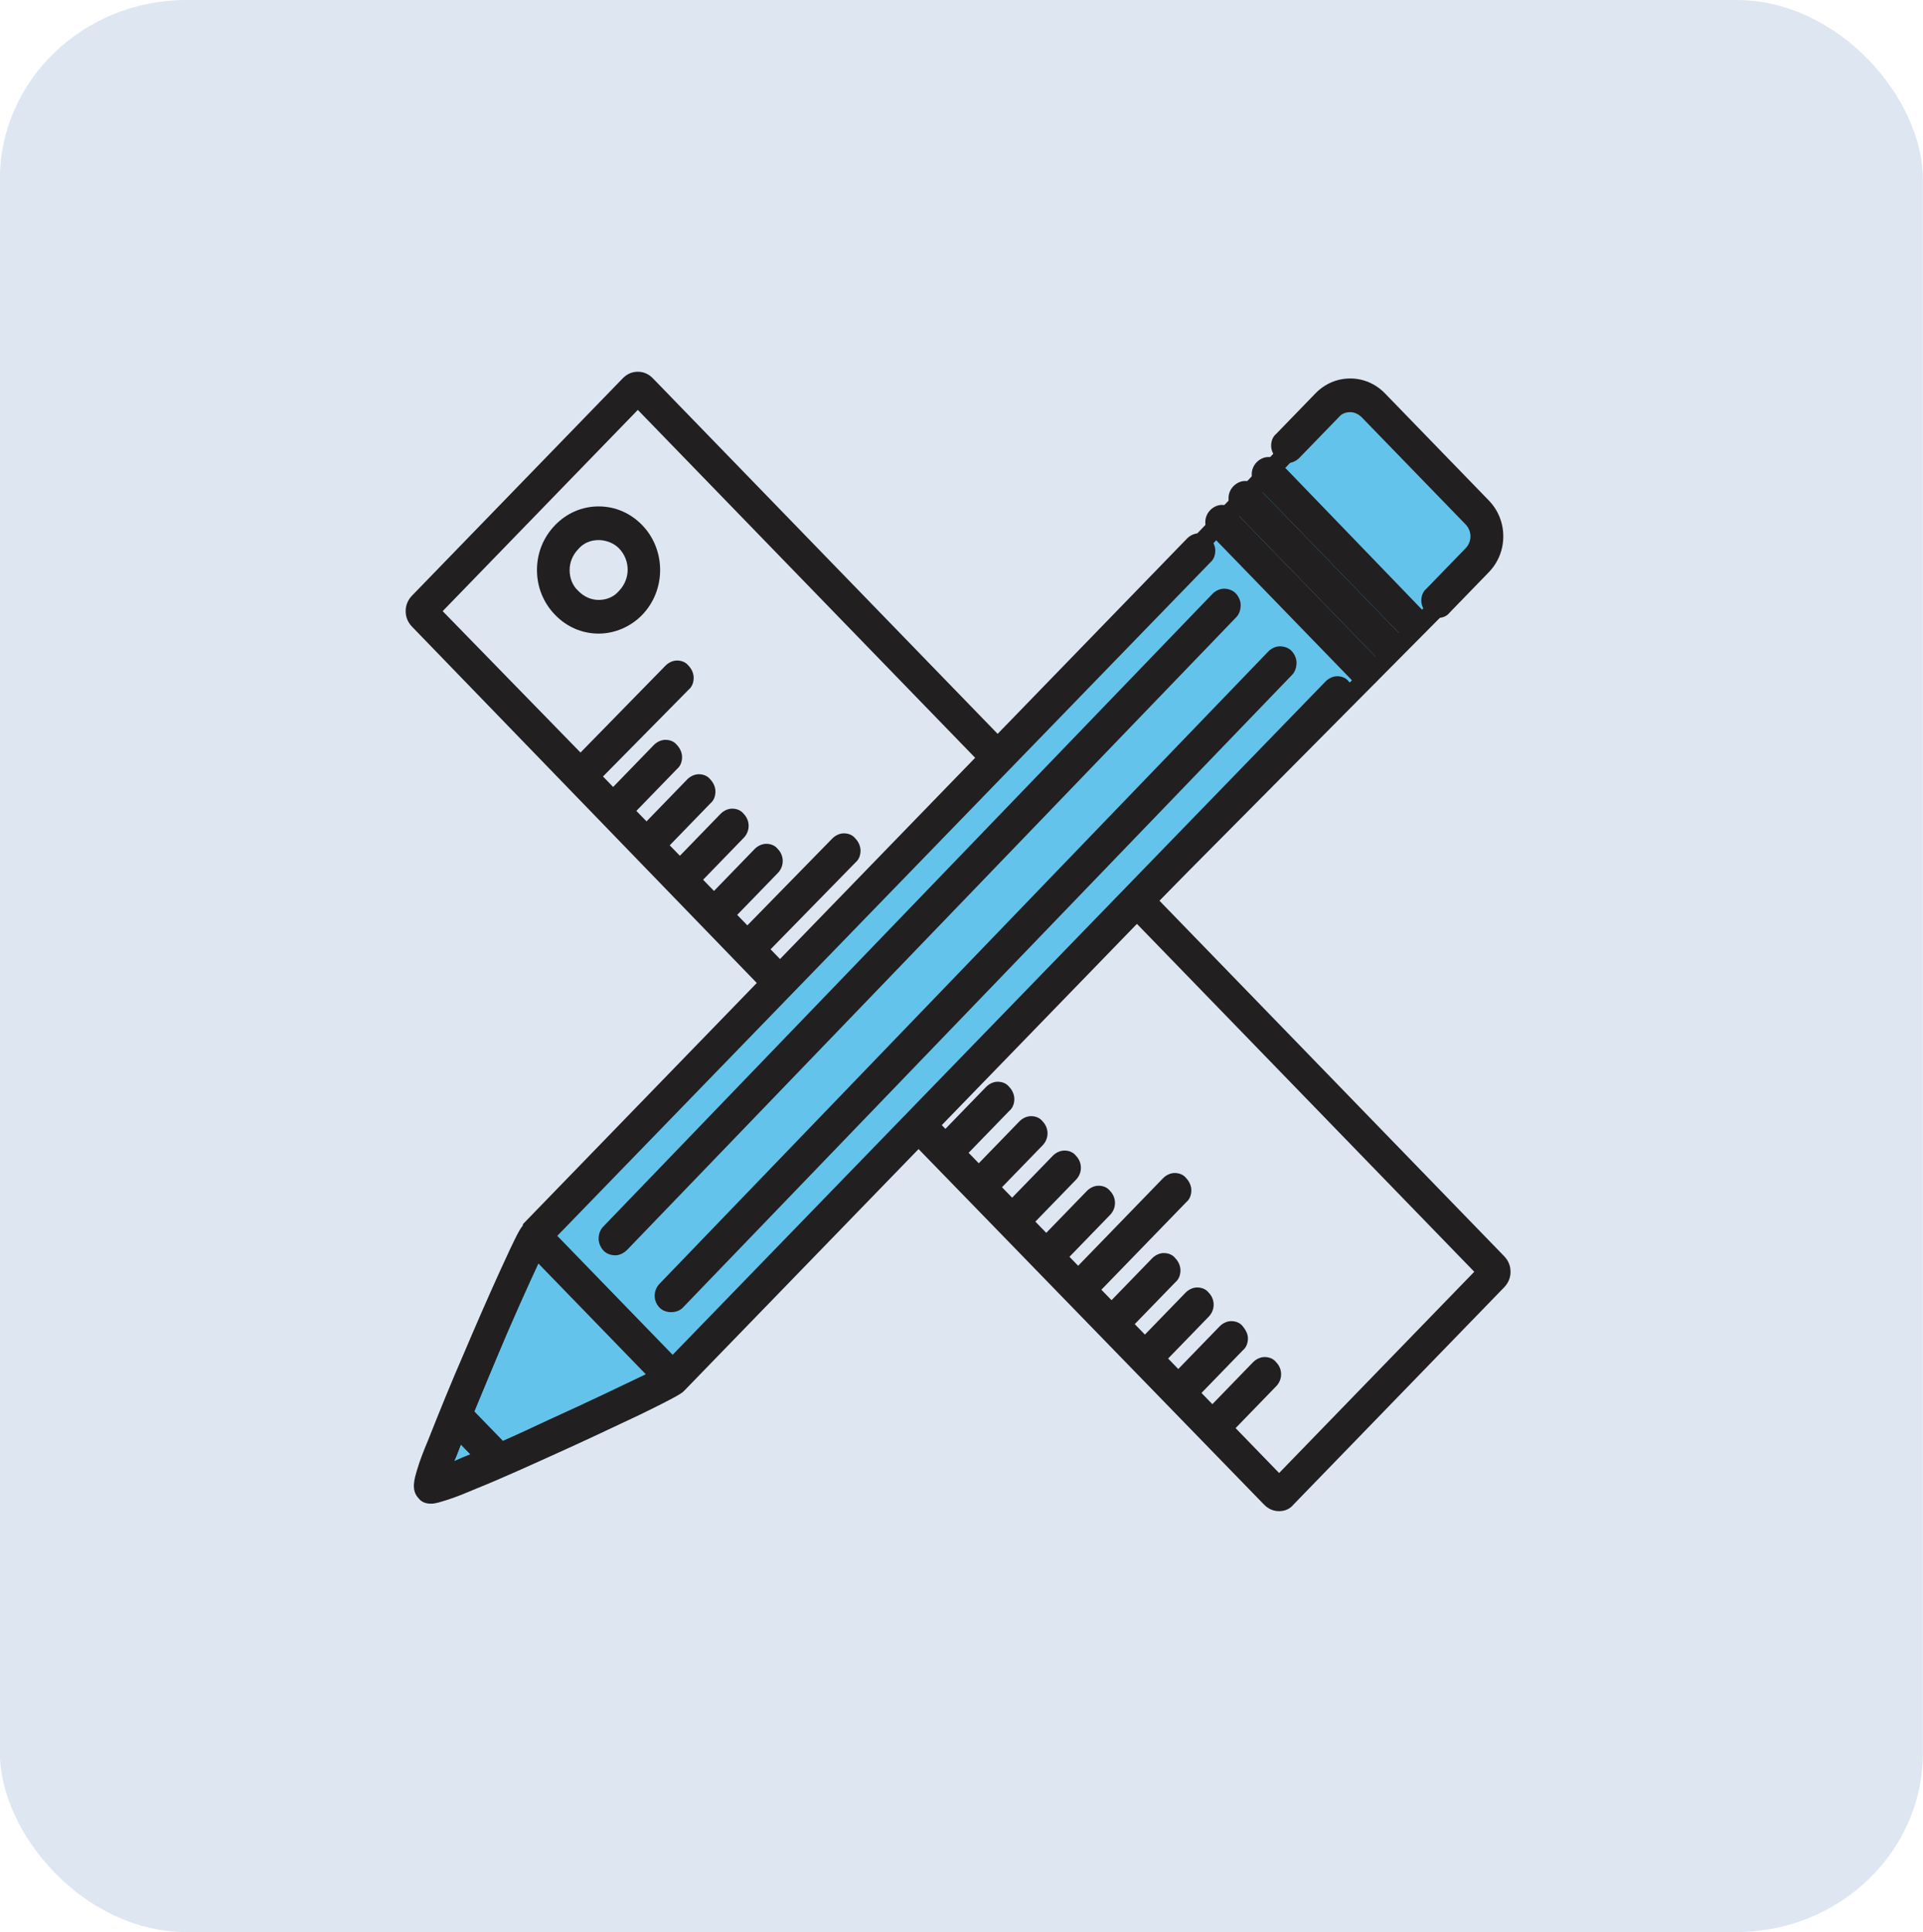 <?xml version="1.0" encoding="UTF-8" standalone="no"?>
<svg
   id="Layer_1"
   viewBox="0 0 280.567 288.46"
   version="1.1"
   sodipodi:docname="we-will-draw.svg"
   width="124.4"
   height="125"
   inkscape:export-filename="1.svg"
   inkscape:export-xdpi="96"
   inkscape:export-ydpi="96"
   inkscape:version="1.2.2 (732a01da63, 2022-12-09)"
   xmlns:inkscape="http://www.inkscape.org/namespaces/inkscape"
   xmlns:sodipodi="http://sodipodi.sourceforge.net/DTD/sodipodi-0.dtd"
   xmlns="http://www.w3.org/2000/svg"
   xmlns:svg="http://www.w3.org/2000/svg">
  <sodipodi:namedview
     id="namedview21"
     pagecolor="#ffffff"
     bordercolor="#000000"
     borderopacity="0.25"
     inkscape:showpageshadow="2"
     inkscape:pageopacity="0.0"
     inkscape:pagecheckerboard="0"
     inkscape:deskcolor="#d1d1d1"
     showgrid="false"
     inkscape:zoom="3.19"
     inkscape:cx="50"
     inkscape:cy="63.009404"
     inkscape:window-width="1366"
     inkscape:window-height="705"
     inkscape:window-x="-8"
     inkscape:window-y="-8"
     inkscape:window-maximized="1"
     inkscape:current-layer="Layer_1" />
  <defs
     id="defs4">
    <style
       id="style2">.cls-1{font-family:Montserrat-SemiBold, Montserrat;font-size:61.25px;font-weight:600;}.cls-1,.cls-2{fill:#1a2c42;}.cls-3{fill:#64c3eb;}.cls-4{fill:none;stroke:#1a2c42;stroke-miterlimit:10;stroke-width:8.38px;}</style>
  </defs>
  <rect
     style="fill:#dee6f2;stroke-width:0.956"
     id="rect2202-7"
     width="287.076"
     height="288.46"
     x="-3.27"
     y="0"
     ry="26.758"
     rx="27.854" />
  <path
     class="st0"
     d="M 196.876,59.213 76.506,185.364 61.771,221.231 97.633,205.253 216.811,85.136 c 0,0 3.359,-2.011 1.3,-7.263 -2.059,-5.252 -18.635,-18.66 -18.635,-18.66 z"
     id="path4"
     style="fill:#64c3eb;stroke:#221f20;stroke-width:2.752;stroke-linecap:round;stroke-linejoin:round;stroke-miterlimit:10" />
  <g
     id="g38"
     transform="matrix(1.083,0,0,1.117,2.29,-11.629)">
    <path
       class="st1"
       d="m 183,102.2 c -0.6,0 -1.2,-0.2 -1.6,-0.7 L 161.7,81.8 c -0.9,-0.9 -0.9,-2.3 0,-3.2 0.4,-0.4 1,-0.7 1.6,-0.7 0.6,0 1.2,0.2 1.6,0.7 l 19.7,19.7 c 0.4,0.4 0.7,1 0.7,1.6 0,0.6 -0.2,1.2 -0.7,1.6 -0.4,0.5 -1,0.7 -1.6,0.7 z"
       id="path6"
       style="fill:#211f20" />
    <path
       class="st1"
       d="m 182,101 c 0.3,0.3 0.7,0.4 1,0.4 0.4,0 0.8,-0.1 1,-0.4 0.6,-0.6 0.6,-1.5 0,-2.1 L 164.3,79.2 c -0.6,-0.6 -1.5,-0.6 -2.1,0 -0.6,0.6 -0.6,1.5 0,2.1 z"
       id="path8"
       style="fill:#211f20" />
    <path
       class="st1"
       d="m 186.2,99 c -0.6,0 -1.2,-0.2 -1.6,-0.7 L 164.9,78.6 c -0.9,-0.9 -0.9,-2.3 0,-3.2 0.4,-0.4 1,-0.7 1.6,-0.7 0.6,0 1.2,0.2 1.6,0.7 l 19.7,19.7 c 0.9,0.9 0.9,2.3 0,3.2 -0.4,0.5 -1,0.7 -1.6,0.7 z"
       id="path10"
       style="fill:#211f20" />
    <path
       class="st1"
       d="m 185.2,97.8 c 0.3,0.3 0.7,0.4 1,0.4 0.4,0 0.8,-0.1 1,-0.4 0.6,-0.6 0.6,-1.5 0,-2.1 L 167.5,76 c -0.6,-0.6 -1.5,-0.6 -2.1,0 -0.6,0.6 -0.6,1.5 0,2.1 z"
       id="path12"
       style="fill:#211f20" />
    <path
       class="st1"
       d="m 189.4,95.8 c -0.6,0 -1.2,-0.2 -1.6,-0.7 L 168.1,75.4 c -0.9,-0.9 -0.9,-2.3 0,-3.2 0.4,-0.4 1,-0.7 1.6,-0.7 0.6,0 1.2,0.2 1.6,0.7 L 191,92 c 0.9,0.9 0.9,2.3 0,3.2 -0.4,0.3 -1,0.6 -1.6,0.6 z"
       id="path14"
       style="fill:#211f20" />
    <path
       class="st1"
       d="m 188.4,94.6 c 0.3,0.3 0.7,0.4 1,0.4 0.3,0 0.8,-0.1 1,-0.4 0.6,-0.6 0.6,-1.5 0,-2.1 L 170.7,72.8 c -0.6,-0.6 -1.5,-0.6 -2.1,0 -0.6,0.6 -0.6,1.5 0,2.1 z"
       id="path16"
       style="fill:#211f20" />
    <path
       class="st1"
       d="m 193.1,93 c -0.6,0 -1.2,-0.2 -1.6,-0.7 -0.4,-0.4 -0.7,-1 -0.7,-1.6 0,-0.6 0.2,-1.2 0.7,-1.6 l 5.4,-5.4 c 0.9,-0.9 0.9,-2.3 0,-3.2 L 182.6,66.2 c -0.4,-0.4 -1,-0.7 -1.6,-0.7 -0.6,0 -1.2,0.2 -1.6,0.7 l -5.4,5.4 c -0.4,0.4 -1,0.7 -1.6,0.7 -0.6,0 -1.2,-0.2 -1.6,-0.7 -0.4,-0.4 -0.7,-1 -0.7,-1.6 0,-0.6 0.2,-1.2 0.7,-1.6 l 5.4,-5.4 c 1.3,-1.3 3,-2 4.8,-2 1.8,0 3.5,0.7 4.8,2 l 14.3,14.3 c 1.3,1.3 2,3 2,4.8 0,1.8 -0.7,3.5 -2,4.8 l -5.4,5.4 c -0.4,0.5 -1,0.7 -1.6,0.7 z"
       id="path18"
       style="fill:#211f20" />
    <path
       class="st1"
       d="m 173.5,71.2 5.4,-5.4 c 1.2,-1.2 3.1,-1.2 4.3,0 l 14.3,14.3 c 1.2,1.2 1.2,3.1 0,4.3 l -5.4,5.4 c -0.6,0.6 -0.6,1.5 0,2.1 0.3,0.3 0.7,0.4 1,0.4 0.4,0 0.8,-0.1 1,-0.4 l 5.4,-5.4 c 2.3,-2.3 2.3,-6.1 0,-8.5 L 185.2,63.7 c -2.3,-2.3 -6.1,-2.3 -8.5,0 l -5.4,5.4 c -0.6,0.6 -0.6,1.5 0,2.1 0.7,0.6 1.6,0.6 2.2,0 z"
       id="path20"
       style="fill:#211f20" />
    <path
       class="st1"
       d="m 79.7,178.2 c -0.6,0 -1.2,-0.2 -1.6,-0.6 -0.4,-0.4 -0.7,-1 -0.7,-1.6 0,-0.6 0.2,-1.2 0.6,-1.6 l 84,-84.6 c 0.4,-0.4 1,-0.7 1.6,-0.7 0.6,0 1.2,0.2 1.6,0.6 0.4,0.4 0.7,1 0.7,1.6 0,0.6 -0.2,1.2 -0.6,1.6 l -83.9,84.5 c -0.5,0.5 -1.1,0.8 -1.7,0.8 z"
       id="path22"
       style="fill:#211f20" />
    <path
       class="st1"
       d="m 164.6,90.4 c -0.6,-0.6 -1.5,-0.6 -2.1,0 l -83.9,84.5 c -0.6,0.6 -0.6,1.5 0,2.1 0.3,0.3 0.7,0.4 1,0.4 0.4,0 0.8,-0.1 1.1,-0.4 l 83.9,-84.5 c 0.6,-0.6 0.6,-1.6 0,-2.1 z"
       id="path24"
       style="fill:#211f20" />
    <path
       class="st1"
       d="m 87.4,185.8 c -0.6,0 -1.2,-0.2 -1.6,-0.6 -0.9,-0.9 -0.9,-2.3 0,-3.2 l 83.9,-84.5 c 0.4,-0.4 1,-0.7 1.6,-0.7 0.6,0 1.2,0.2 1.6,0.6 0.4,0.4 0.7,1 0.7,1.6 0,0.6 -0.2,1.2 -0.6,1.6 l -84,84.6 c -0.4,0.4 -1,0.6 -1.6,0.6 z"
       id="path26"
       style="fill:#211f20" />
    <path
       class="st1"
       d="m 87.4,185.1 c 0.4,0 0.8,-0.1 1.1,-0.4 l 83.9,-84.5 c 0.6,-0.6 0.6,-1.5 0,-2.1 -0.6,-0.6 -1.5,-0.6 -2.1,0 l -83.9,84.5 c -0.6,0.6 -0.6,1.5 0,2.1 0.2,0.2 0.6,0.4 1,0.4 z"
       id="path28"
       style="fill:#211f20" />
    <path
       class="st1"
       d="m 171.2,212.4 c -0.8,0 -1.5,-0.3 -2.1,-0.9 L 121.5,164 89.2,196.3 c -0.3,0.3 -0.6,0.6 -6.1,3.2 -3.3,1.5 -7.4,3.4 -11.3,5.1 -3.2,1.4 -7.7,3.4 -11.3,4.8 -1.7,0.7 -3,1.2 -4,1.5 -0.7,0.2 -1.5,0.5 -2.2,0.5 -0.7,0 -1.3,-0.2 -1.7,-0.7 -1.1,-1.1 -0.6,-2.6 -0.2,-3.9 0.3,-1 0.8,-2.3 1.5,-3.9 1.5,-3.7 3.4,-8.2 4.8,-11.3 1.7,-3.9 3.6,-8.1 5.1,-11.3 2.3,-4.9 2.8,-5.7 3.1,-6 v 0 L 67,174 99.2,141.8 51.7,94.2 c -0.6,-0.6 -0.9,-1.3 -0.9,-2.1 0,-0.8 0.3,-1.5 0.9,-2.1 l 29,-29 c 0.6,-0.6 1.3,-0.9 2.1,-0.9 0.8,0 1.5,0.3 2.1,0.9 l 47.5,47.5 26.1,-26.1 c 0.4,-0.4 1,-0.7 1.6,-0.7 0.6,0 1.2,0.2 1.6,0.7 0.4,0.4 0.7,1 0.7,1.6 0,0.6 -0.2,1.2 -0.7,1.6 l -90,90 15.9,15.9 90,-90 c 0.4,-0.4 1,-0.7 1.6,-0.7 0.6,0 1.2,0.2 1.6,0.7 0.9,0.9 0.9,2.3 0,3.2 l -26.1,26.1 47.5,47.5 c 0.6,0.6 0.9,1.3 0.9,2.1 0,0.8 -0.3,1.5 -0.9,2.1 l -29,29 c -0.5,0.6 -1.2,0.9 -2,0.9 z m 0,-5.1 26.9,-26.9 -46.5,-46.5 -26.9,26.9 0.5,0.5 5.6,-5.6 c 0.4,-0.4 1,-0.7 1.6,-0.7 0.6,0 1.2,0.2 1.6,0.7 0.4,0.4 0.7,1 0.7,1.6 0,0.6 -0.2,1.2 -0.7,1.6 l -5.6,5.6 1.4,1.4 5.6,-5.6 c 0.4,-0.4 1,-0.7 1.6,-0.7 0.6,0 1.2,0.2 1.6,0.7 0.9,0.9 0.9,2.3 0,3.2 l -5.6,5.6 1.4,1.4 5.6,-5.6 c 0.4,-0.4 1,-0.7 1.6,-0.7 0.6,0 1.2,0.2 1.6,0.7 0.9,0.9 0.9,2.3 0,3.2 l -5.6,5.6 1.5,1.5 5.6,-5.6 c 0.4,-0.4 1,-0.7 1.6,-0.7 0.6,0 1.2,0.2 1.6,0.7 0.9,0.9 0.9,2.3 0,3.2 l -5.6,5.6 1.2,1.2 11.7,-11.7 c 0.4,-0.4 1,-0.7 1.6,-0.7 0.6,0 1.2,0.2 1.6,0.7 0.4,0.4 0.7,1 0.7,1.6 0,0.6 -0.2,1.2 -0.7,1.6 l -11.7,11.7 1.4,1.4 5.6,-5.6 c 0.4,-0.4 1,-0.7 1.6,-0.7 0.6,0 1.2,0.2 1.6,0.7 0.4,0.4 0.7,1 0.7,1.6 0,0.6 -0.2,1.2 -0.7,1.6 l -5.6,5.6 1.4,1.4 5.6,-5.6 c 0.4,-0.4 1,-0.7 1.6,-0.7 0.6,0 1.2,0.2 1.6,0.7 0.9,0.9 0.9,2.3 0,3.2 l -5.6,5.6 1.4,1.4 5.7,-5.7 c 0.4,-0.4 1,-0.7 1.6,-0.7 0.6,0 1.2,0.2 1.6,0.7 0.4,0.5 0.7,1 0.7,1.6 0,0.6 -0.2,1.2 -0.7,1.6 l -5.7,5.7 1.5,1.5 5.6,-5.6 c 0.4,-0.4 1,-0.7 1.6,-0.7 0.6,0 1.2,0.2 1.6,0.7 0.9,0.9 0.9,2.3 0,3.2 l -5.6,5.6 z M 58.4,203.5 c -0.3,0.8 -0.6,1.6 -0.9,2.2 0.7,-0.3 1.4,-0.6 2.2,-0.9 z m 5.8,-0.5 c 1.9,-0.8 4.1,-1.8 6.3,-2.8 5.7,-2.5 10.6,-4.8 13.4,-6.1 L 69.1,179.3 c -1.3,2.7 -3.6,7.6 -6.1,13.4 -1,2.3 -1.9,4.4 -2.8,6.3 z M 102.4,138.6 129.3,111.7 82.8,65.2 55.9,92.1 74.9,111 86.6,99.4 c 0.4,-0.4 1,-0.7 1.6,-0.7 0.6,0 1.2,0.2 1.6,0.7 0.4,0.4 0.7,1 0.7,1.6 0,0.6 -0.2,1.2 -0.7,1.6 L 78,114.2 79.4,115.6 85,110 c 0.4,-0.4 1,-0.7 1.6,-0.7 0.6,0 1.2,0.2 1.6,0.7 0.4,0.4 0.7,1 0.7,1.6 0,0.6 -0.2,1.2 -0.7,1.6 l -5.6,5.6 1.4,1.4 5.6,-5.6 c 0.4,-0.4 1,-0.7 1.6,-0.7 0.6,0 1.2,0.2 1.6,0.7 0.4,0.4 0.7,1 0.7,1.6 0,0.6 -0.2,1.2 -0.7,1.6 l -5.6,5.6 1.4,1.4 5.6,-5.6 c 0.4,-0.4 1,-0.7 1.6,-0.7 0,0 0,0 0,0 0.6,0 1.2,0.2 1.6,0.7 0.9,0.9 0.9,2.3 0,3.2 l -5.6,5.6 1.5,1.5 5.6,-5.6 c 0.4,-0.4 1,-0.7 1.6,-0.7 0.6,0 1.2,0.2 1.6,0.7 0.9,0.9 0.9,2.3 0,3.2 l -5.6,5.6 1.4,1.4 11.7,-11.6 c 0.4,-0.4 1,-0.7 1.6,-0.7 0.6,0 1.2,0.2 1.6,0.7 0.4,0.4 0.7,1 0.7,1.6 0,0.6 -0.2,1.2 -0.7,1.6 l -11.7,11.6 z"
       id="path30"
       style="fill:#211f20" />
    <path
       class="st1"
       d="m 201.7,178.8 -48.1,-48.1 26.6,-26.6 c 0.6,-0.6 0.6,-1.5 0,-2.1 -0.6,-0.6 -1.5,-0.6 -2.1,0 l -90.5,90.5 -17,-17 90.5,-90.5 c 0.6,-0.6 0.6,-1.5 0,-2.1 -0.6,-0.6 -1.5,-0.6 -2.1,0 l -26.6,26.6 -48,-48 c -0.4,-0.4 -1,-0.7 -1.6,-0.7 -0.6,0 -1.2,0.2 -1.6,0.7 l -29,29 c -0.4,0.4 -0.7,1 -0.7,1.6 0,0.6 0.2,1.2 0.7,1.6 l 48.1,48.1 -32.8,32.8 c 0,0 0,0 0,0 0,0 0,0 0,0 -0.2,0.2 -0.5,0.5 -3,5.9 -1.5,3.2 -3.4,7.4 -5.1,11.3 -1.4,3.1 -3.3,7.7 -4.8,11.3 -0.7,1.7 -1.2,3 -1.5,3.9 -0.4,1.2 -0.8,2.4 0,3.2 0.3,0.3 0.8,0.5 1.2,0.5 0.6,0 1.3,-0.2 2,-0.4 0.9,-0.3 2.3,-0.8 3.9,-1.5 3.6,-1.5 8.2,-3.4 11.3,-4.8 3.9,-1.7 8,-3.6 11.3,-5.1 5.4,-2.5 5.7,-2.8 5.9,-3 l 32.8,-32.8 48.1,48.1 c 0.4,0.4 1,0.7 1.6,0.7 0.6,0 1.2,-0.2 1.6,-0.7 l 29,-29 c 0.8,-1.1 0.8,-2.5 -0.1,-3.4 z M 100,137.2 c 0.1,-0.1 0.2,-0.1 0.2,-0.2 l 12,-11.9 c 0.6,-0.6 0.6,-1.5 0,-2.1 -0.6,-0.6 -1.5,-0.6 -2.1,0 l -12,11.9 c -0.1,0.1 -0.1,0.2 -0.2,0.2 l -2.5,-2.5 6.1,-6.1 c 0.6,-0.6 0.6,-1.5 0,-2.1 -0.6,-0.6 -1.5,-0.6 -2.1,0 l -6.1,6.1 -2.6,-2.6 6.2,-6.2 c 0.6,-0.6 0.6,-1.5 0,-2.1 -0.6,-0.6 -1.5,-0.6 -2.1,0 l -6.2,6.2 -2.5,-2.5 6.1,-6.1 c 0.6,-0.6 0.6,-1.5 0,-2.1 -0.6,-0.6 -1.5,-0.6 -2.1,0 l -6.1,6.1 -2.5,-2.5 6.1,-6.1 c 0.6,-0.6 0.6,-1.5 0,-2.1 -0.6,-0.6 -1.5,-0.6 -2.1,0 l -6.1,6.1 -2.5,-2.5 c 0.1,-0.1 0.2,-0.1 0.2,-0.2 l 12,-11.9 c 0.6,-0.6 0.6,-1.5 0,-2.1 -0.6,-0.6 -1.5,-0.6 -2.1,0 l -12,11.9 c -0.1,0.1 -0.1,0.2 -0.2,0.2 l -20,-20 28,-28 47.6,47.6 -28,28 z M 56.2,207 c 0.4,-1.1 1,-2.8 1.9,-4.9 L 61,205 c -2,1 -3.6,1.6 -4.8,2 z m 14.7,-6.1 c -2.6,1.1 -4.8,2.1 -6.8,3 l -4.7,-4.7 c 0.8,-2 1.8,-4.2 3,-6.8 2.8,-6.2 5.3,-11.8 6.6,-14.4 l 16.3,16.3 c -2.7,1.3 -8.3,3.9 -14.4,6.6 z m 100.3,7.5 -7.2,-7.2 6.1,-6.1 c 0.6,-0.6 0.6,-1.5 0,-2.1 -0.6,-0.6 -1.5,-0.6 -2.1,0 l -6.1,6.1 -2.6,-2.6 6.2,-6.2 c 0.6,-0.6 0.6,-1.5 0,-2.1 -0.6,-0.6 -1.5,-0.6 -2.1,0 l -6.2,6.2 -2.5,-2.5 6.1,-6.1 c 0.6,-0.6 0.6,-1.5 0,-2.1 -0.6,-0.6 -1.5,-0.6 -2.1,0 l -6.1,6.1 -2.5,-2.5 6.1,-6.1 c 0.6,-0.6 0.6,-1.5 0,-2.1 -0.6,-0.6 -1.5,-0.6 -2.1,0 l -6.1,6.1 -2.5,-2.5 c 0.1,-0.1 0.2,-0.1 0.3,-0.2 l 12,-11.9 c 0.6,-0.6 0.6,-1.5 0,-2.1 -0.6,-0.6 -1.5,-0.6 -2.1,0 l -12,11.9 c -0.1,0.1 -0.2,0.2 -0.2,0.3 l -2.3,-2.3 6.1,-6.1 c 0.6,-0.6 0.6,-1.5 0,-2.1 -0.6,-0.6 -1.5,-0.6 -2.1,0 l -6.1,6.1 -2.6,-2.6 6.2,-6.2 c 0.6,-0.6 0.6,-1.5 0,-2.1 -0.6,-0.6 -1.5,-0.6 -2.1,0 l -6.2,6.2 -2.5,-2.5 6.1,-6.1 c 0.6,-0.6 0.6,-1.5 0,-2.1 -0.6,-0.6 -1.5,-0.6 -2.1,0 l -6.1,6.1 -2.5,-2.5 6.1,-6.1 c 0.6,-0.6 0.6,-1.5 0,-2.1 -0.6,-0.6 -1.5,-0.6 -2.1,0 l -6.1,6.1 -1.5,-1.5 28,-28 47.6,47.6 z"
       id="path32"
       style="fill:#211f20" />
    <path
       class="st1"
       d="m 77.4,95.1 c -2.3,0 -4.4,-0.9 -6,-2.5 -1.6,-1.6 -2.5,-3.7 -2.5,-6 0,-2.3 0.9,-4.4 2.5,-6 1.6,-1.6 3.7,-2.5 6,-2.5 2.3,0 4.4,0.9 6,2.5 3.3,3.3 3.3,8.7 0,12 -1.6,1.6 -3.8,2.5 -6,2.5 z m 0,-12.5 c -1.1,0 -2.1,0.4 -2.8,1.2 -0.8,0.8 -1.2,1.8 -1.2,2.8 0,1.1 0.4,2.1 1.2,2.8 0.8,0.8 1.8,1.2 2.8,1.2 1.1,0 2.1,-0.4 2.8,-1.2 1.6,-1.6 1.6,-4.1 0,-5.7 -0.7,-0.7 -1.8,-1.1 -2.8,-1.1 z"
       id="path34"
       style="fill:#211f20" />
    <path
       class="st1"
       d="m 77.4,78.9 c -2.1,0 -4,0.8 -5.5,2.3 -1.5,1.5 -2.3,3.4 -2.3,5.5 0,2.1 0.8,4 2.3,5.5 1.5,1.5 3.4,2.3 5.5,2.3 2.1,0 4,-0.8 5.5,-2.3 3,-3 3,-7.9 0,-10.9 -1.5,-1.6 -3.5,-2.4 -5.5,-2.4 z M 80.7,90 c -0.9,0.9 -2.1,1.4 -3.4,1.4 -1.3,0 -2.5,-0.5 -3.4,-1.4 -0.9,-0.9 -1.4,-2.1 -1.4,-3.4 0,-1.3 0.5,-2.5 1.4,-3.4 0.9,-0.9 2.1,-1.4 3.4,-1.4 1.3,0 2.5,0.5 3.4,1.4 1.9,1.9 1.9,5 0,6.8 z"
       id="path36"
       style="fill:#211f20" />
  </g>
</svg>
